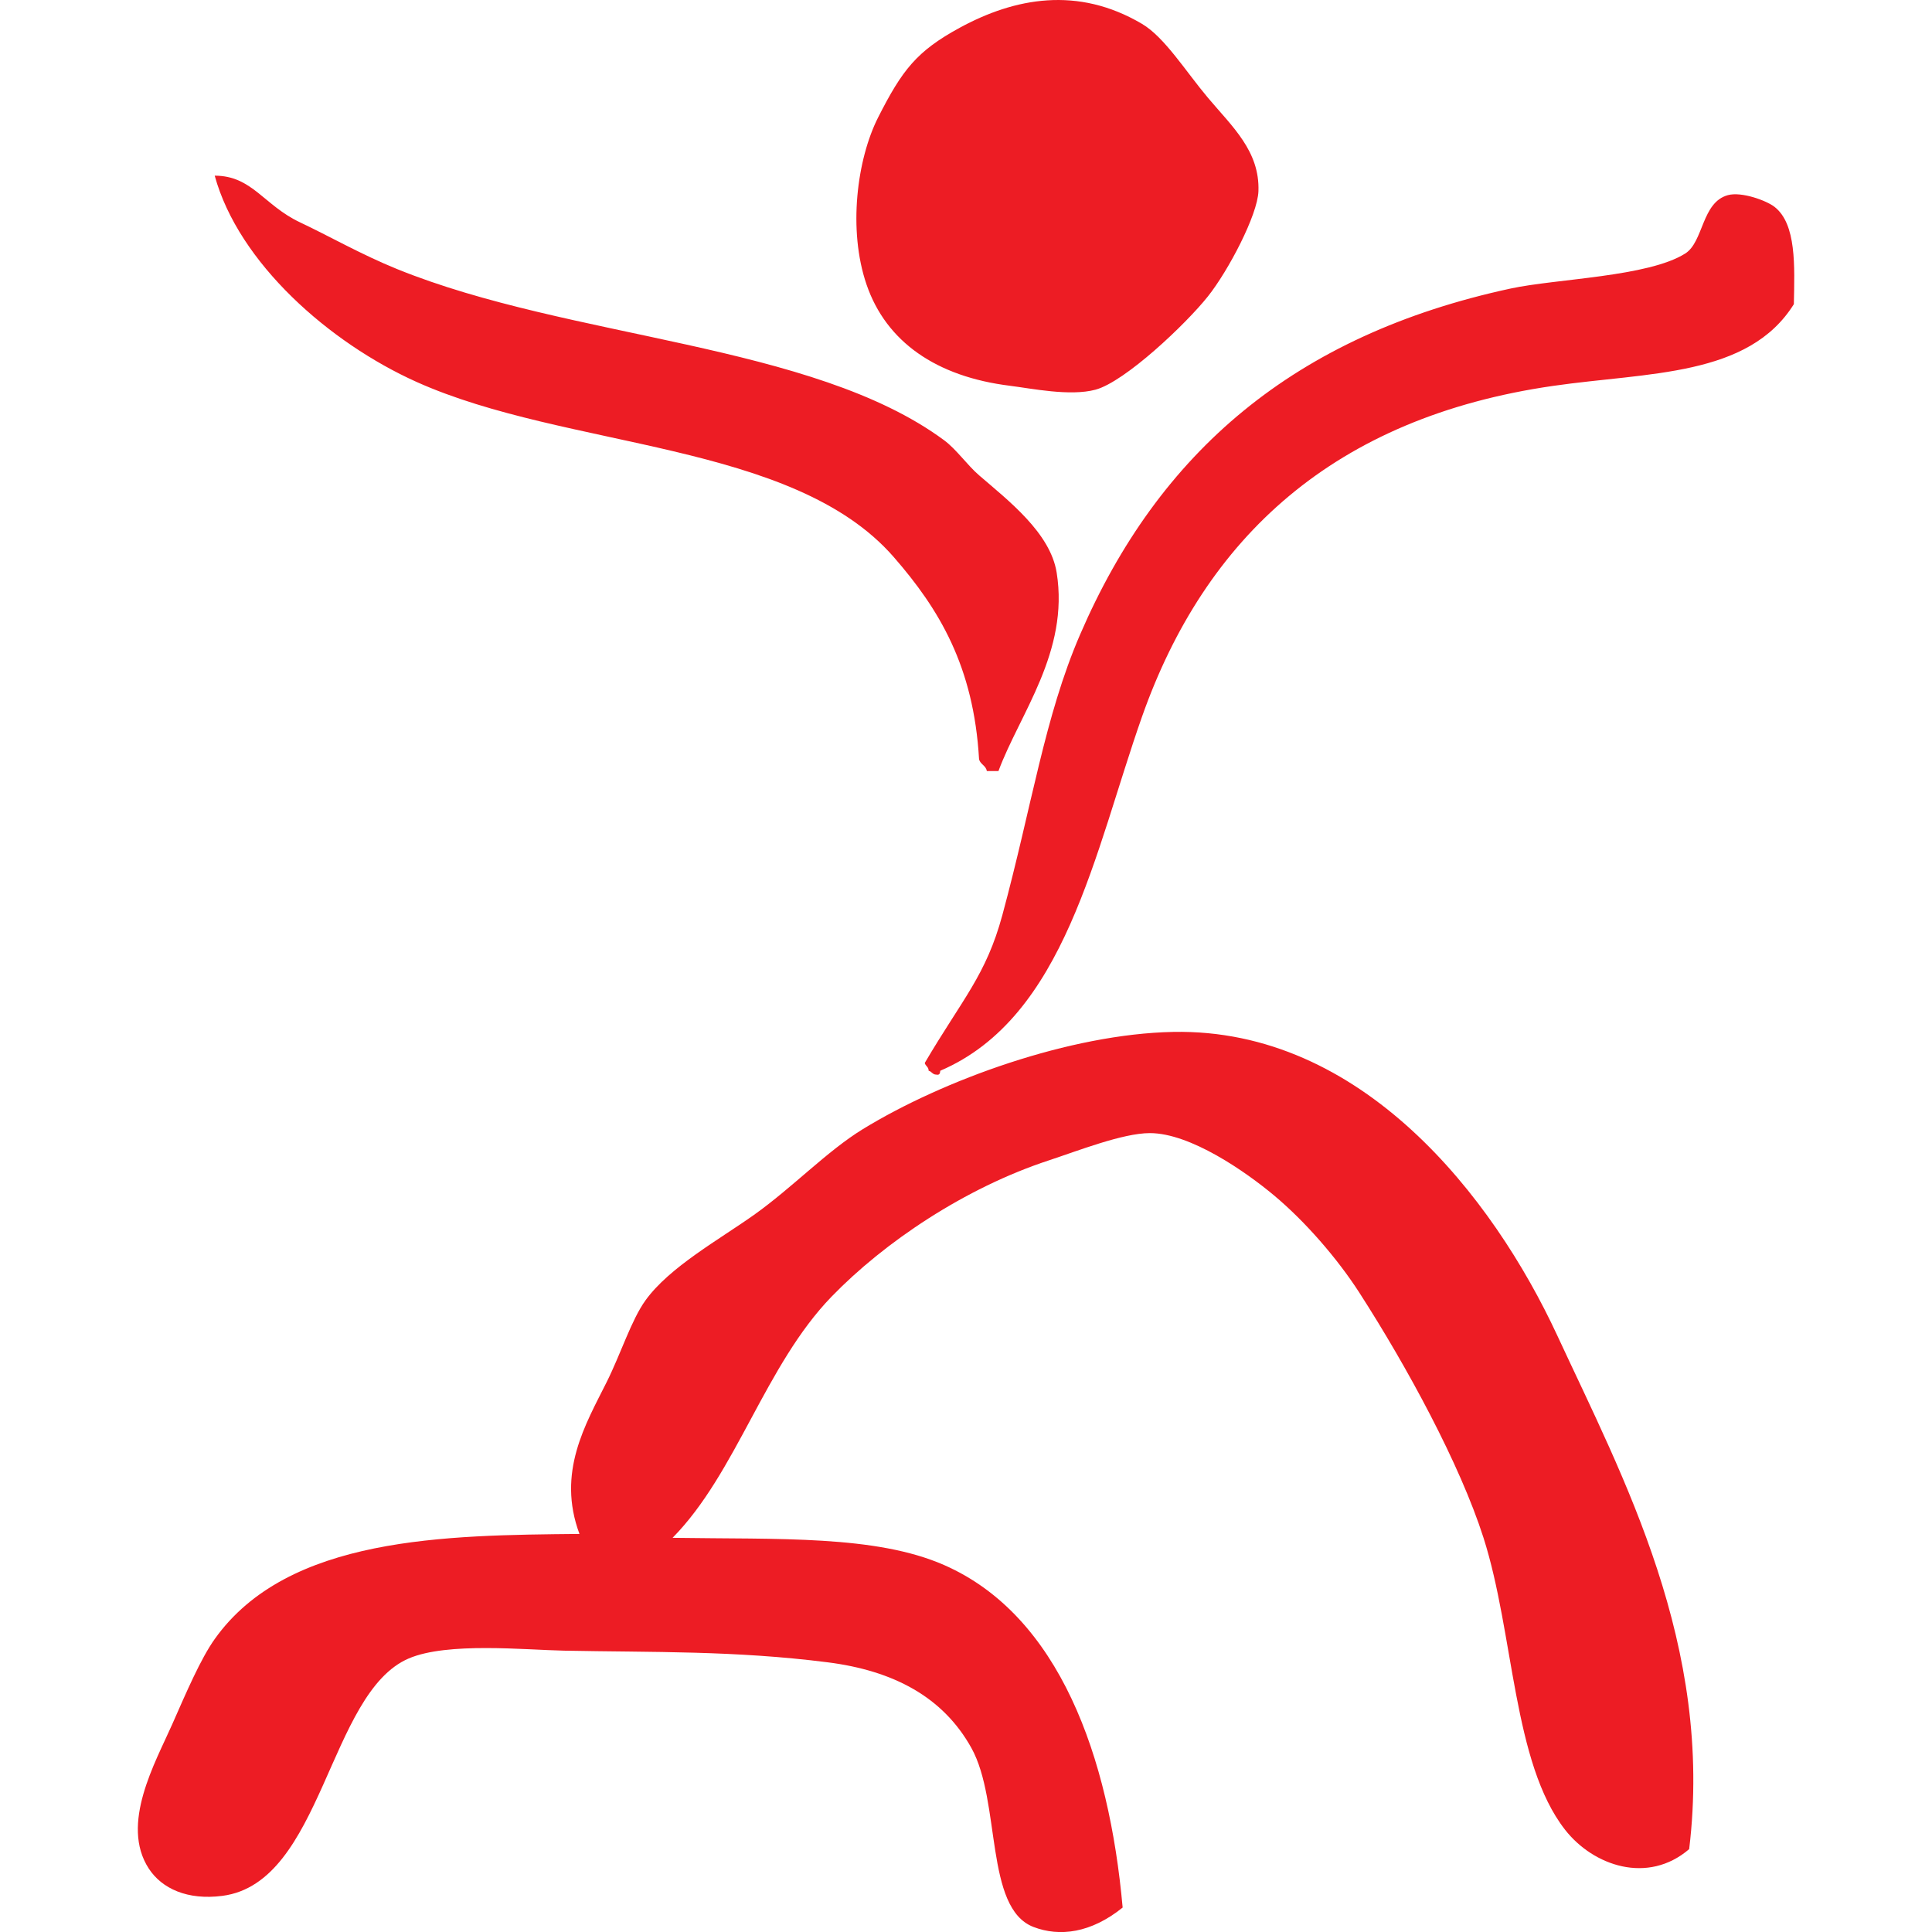 <?xml version="1.0" encoding="UTF-8"?>
<svg width="500" height="500" version="1.1" viewBox="0 0 132.29 132.29" xmlns="http://www.w3.org/2000/svg">
<path d="m69.166 26.417c1.435 0.177 4.101 0.735 5.845 0.266 2.023-0.544 6.195-4.495 7.704-6.395 1.397-1.758 3.395-5.563 3.454-7.194 0.099-2.74-1.788-4.417-3.454-6.395-1.529-1.816-2.965-4.145-4.516-5.063-4.411-2.609-8.733-1.778-12.487 0.266-2.948 1.606-3.938 2.894-5.579 6.128-1.453 2.864-2.085 7.703-0.797 11.458 1.343 3.916 4.773 6.306 9.83 6.928m-54.465-14.389c1.64 5.981 7.857 11.444 13.816 14.122 10.284 4.623 25.761 4.053 32.678 11.991 3.101 3.558 5.478 7.472 5.845 13.856 0.094 0.35 0.468 0.419 0.531 0.799h0.797c1.445-3.899 4.855-8.161 3.985-13.589-0.437-2.727-3.315-4.936-5.313-6.661-0.813-0.702-1.552-1.777-2.391-2.398-9.016-6.668-25.583-6.903-37.461-11.724-2.456-0.997-4.696-2.281-6.642-3.197-2.49-1.173-3.278-3.196-5.845-3.197m108.13 8.793c0.053-2.598 0.183-5.488-1.328-6.661-0.549-0.426-2.251-1.054-3.188-0.799-1.802 0.49-1.661 3.201-2.922 3.997-2.54 1.604-8.828 1.723-11.955 2.398-14.817 3.199-24.098 11.203-29.49 23.715-2.423 5.621-3.279 11.673-5.313 19.186-1.119 4.131-2.73 5.734-5.314 10.126 0.051 0.215 0.266 0.265 0.266 0.533 0.215 0.051 0.265 0.268 0.531 0.266 0.226 0.049 0.25-0.104 0.266-0.266 8.57-3.67 10.569-15.047 13.815-24.247 4.319-12.241 13.12-20.481 28.162-22.649 6.531-0.941 13.357-0.612 16.472-5.596m-45.962 109.79c-0.924-10.331-4.336-19.988-12.221-23.45-4.699-2.063-11.351-1.753-18.597-1.865 4.376-4.441 6.332-11.816 10.893-16.521 3.613-3.727 9.127-7.438 14.878-9.326 1.93-0.633 5.054-1.865 6.908-1.865 2.784-0.001 6.577 2.654 8.502 4.263 2.148 1.795 4.342 4.329 5.845 6.662 3.273 5.084 6.893 11.751 8.502 16.786 2.1 6.574 1.999 15.398 5.58 19.985 1.938 2.482 5.669 3.764 8.502 1.332 1.687-13.949-4.497-25.393-9.033-35.174-4.414-9.516-13.387-21.04-26.302-20.783-7.052 0.14-15.742 3.283-21.255 6.662-2.44 1.496-4.821 4.002-7.439 5.862-2.387 1.696-5.794 3.575-7.439 5.862-0.965 1.342-1.678 3.634-2.657 5.596-1.438 2.881-3.43 6.177-1.86 10.392-9.138 0.089-19.964 0.154-24.973 7.194-0.97 1.362-1.949 3.659-2.922 5.862-1.144 2.589-3.572 6.826-1.594 9.859 0.891 1.366 2.643 2.182 5.048 1.866 6.865-0.904 7.238-13.894 12.753-16.255 2.649-1.134 7.963-0.586 10.627-0.533 6.112 0.121 11.679-0.014 18.067 0.799 4.465 0.569 7.877 2.35 9.83 5.863 2.045 3.678 0.894 10.966 4.251 12.257 1.781 0.685 3.931 0.428 6.11-1.332" fill="#ed1c24" fill-rule="evenodd" stroke-width="1.011"/>
</svg>

